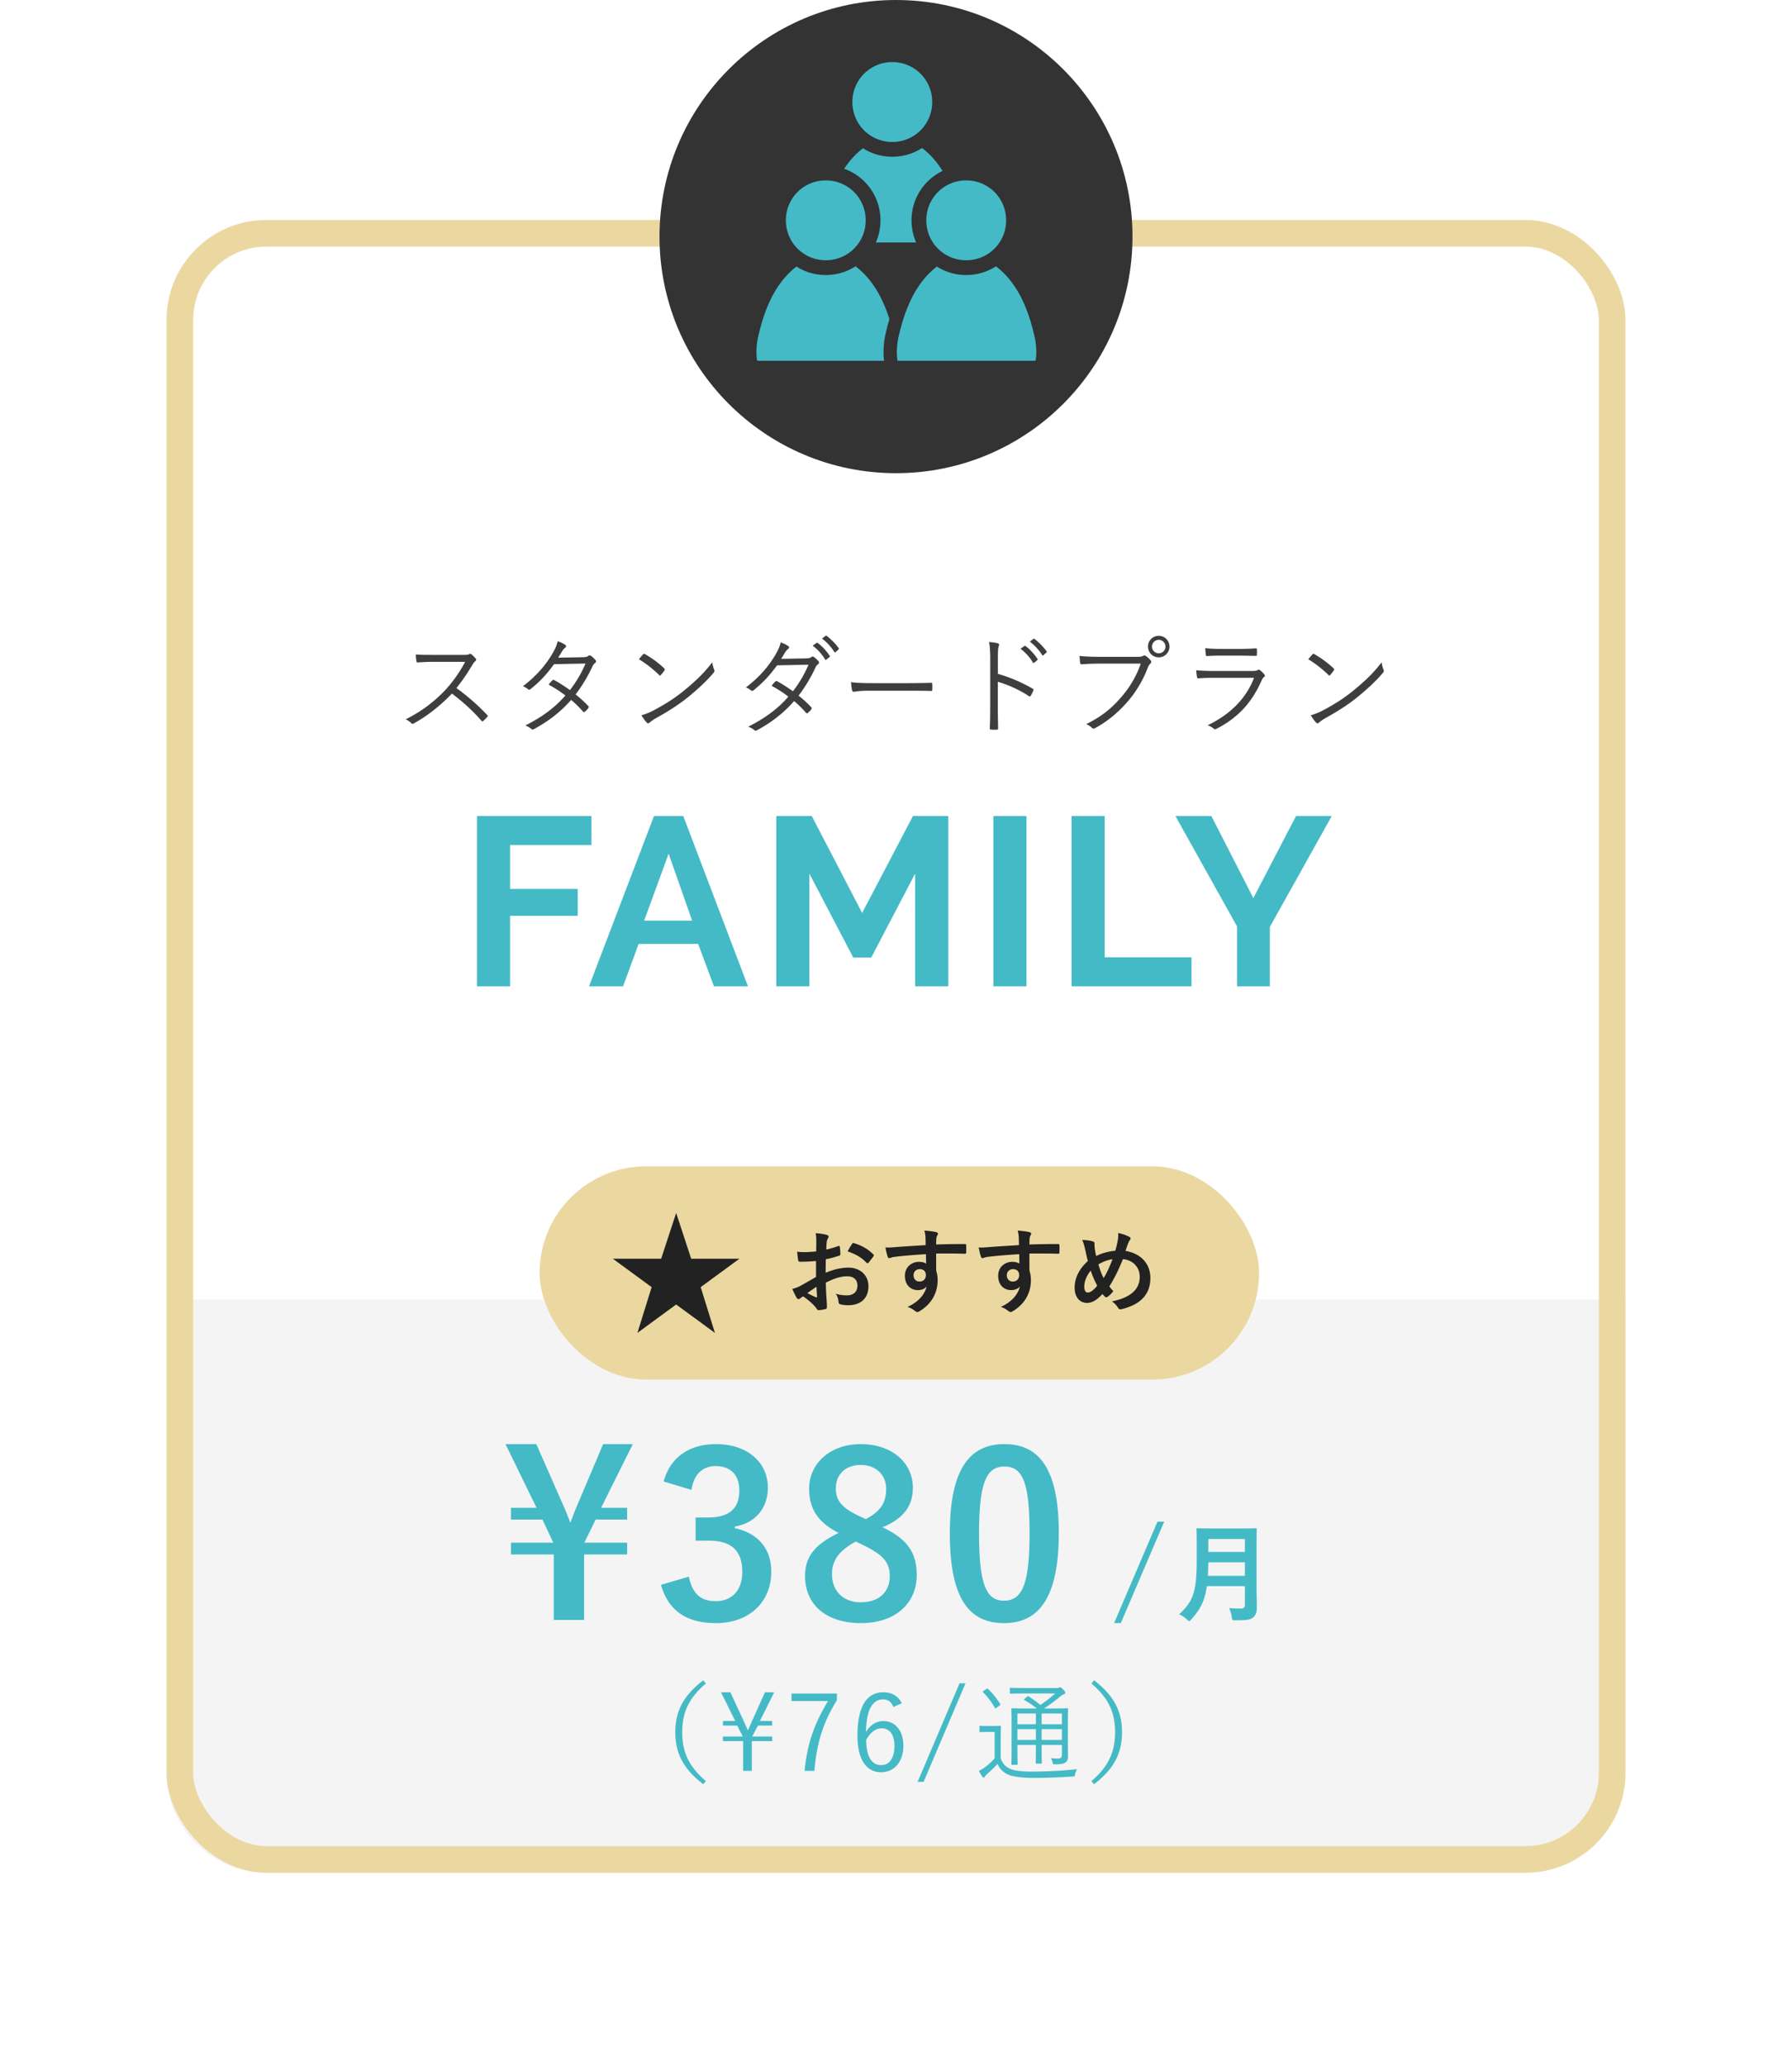 <svg width="269" height="310" fill="none" xmlns="http://www.w3.org/2000/svg"><g filter="url(#filter0_d)"><rect x="25" y="33" width="219" height="248" rx="15" fill="#fff"/></g><path d="M25 195h219v71c0 8.284-6.716 15-15 15H40c-8.284 0-15-6.716-15-15v-71z" fill="#F4F4F4"/><path d="M71.601 148v-25.56h17.172v4.356H76.57v6.588h10.152v4.032H76.57V148h-4.968zm26.572-25.56h4.391l9.72 25.56h-5.112l-2.376-6.372h-8.928L93.528 148h-5.112l9.757-25.56zm5.723 15.696l-3.528-10.044-3.671 10.044h7.199zM137.372 148v-16.92l-6.588 12.6h-2.7l-6.588-12.6V148h-4.968v-25.56h5.328l7.56 14.544 7.632-14.544h5.292V148h-4.968zm11.744 0v-25.56h4.968V148h-4.968zm11.741 0v-25.56h4.968v21.204h13.032V148h-18zm20.984-25.56l6.3 12.312 6.408-12.312h5.364l-9.288 16.632V148h-4.932v-9l-9.252-16.56h5.4z" fill="#44BAC7"/><path d="M64.9 98.264c-.991 0-1.695 0-2.48-.064 0 .32.049.8.097 1.024.032.128.048.176.192.176.72-.048 1.408-.096 2.304-.096h4.816c-.944 1.76-2 3.184-3.04 4.288a20.687 20.687 0 01-5.888 4.336c.336.176.624.336.832.576.128.144.224.128.4.032 1.968-1.088 3.888-2.576 5.712-4.464 1.552 1.168 3.072 2.528 4.416 4.064.112.128.176.128.288.032.192-.176.4-.368.576-.576.128-.16.128-.208-.016-.336a32.771 32.771 0 00-4.592-4.016 29.066 29.066 0 002.368-3.44c.16-.272.304-.464.464-.592.144-.128.176-.24.08-.368a4.238 4.238 0 00-.656-.656c-.112-.08-.224-.112-.32-.048-.192.112-.368.128-.912.128H64.9zm18.88.416c.257-.384.4-.624.577-.928.112-.192.272-.4.464-.544.176-.128.224-.32.032-.448a4.366 4.366 0 00-1.136-.544c-.128.528-.272.928-.64 1.584-.96 1.728-2.368 3.488-4.576 5.168.304.128.56.272.768.448.144.112.256.08.416-.048 1.52-1.248 2.384-2.208 3.488-3.712l4.72-.096a17.71 17.71 0 01-2.336 3.984c-.768-.544-1.664-1.136-2.384-1.504-.128-.064-.176-.032-.256.048-.208.192-.384.4-.56.64.944.512 1.84 1.088 2.512 1.632-1.616 1.856-3.584 3.28-6.016 4.496.336.128.64.288.896.512.144.144.256.112.432.016 2.144-1.168 3.904-2.496 5.552-4.368a16.879 16.879 0 011.792 1.76c.08.096.128.112.256.016.176-.128.416-.352.528-.544.064-.112.112-.192.016-.288a17.574 17.574 0 00-1.92-1.76 22.911 22.911 0 002.544-4.24 1.23 1.23 0 01.384-.48c.16-.128.192-.272.064-.432-.192-.224-.48-.512-.688-.64-.16-.096-.288-.096-.432.032-.128.112-.304.16-.848.176l-3.648.064zm12.129.24c1.04.624 2.096 1.44 3.04 2.368.112.112.16.096.256-.016.128-.128.416-.496.544-.688.08-.128.064-.192-.048-.304a14.76 14.76 0 00-2.88-2.128c-.096-.064-.176-.08-.288.032-.176.192-.416.48-.624.736zm.384 8.4c.256.448.544.832.784 1.088.144.16.272.16.432.016.144-.128.448-.368.88-.624 1.84-1.008 3.44-2.032 4.8-3.12 1.408-1.136 2.816-2.416 3.888-3.68.192-.224.208-.352.112-.56a4.789 4.789 0 01-.272-1.056c-1.376 1.792-2.704 2.976-4.32 4.304-1.488 1.2-2.896 2.064-4.624 2.976a8.926 8.926 0 01-1.68.656zm20.96-8.464c.256-.384.4-.624.576-.928.112-.192.272-.4.464-.544.176-.128.224-.32.032-.448a4.366 4.366 0 00-1.136-.544c-.128.528-.272.928-.64 1.584-.96 1.728-2.368 3.488-4.576 5.168.304.128.56.272.768.448.144.112.256.08.416-.048 1.52-1.248 2.384-2.208 3.488-3.712l4.72-.096a17.71 17.71 0 01-2.336 3.984c-.768-.544-1.664-1.136-2.384-1.504-.128-.064-.176-.032-.256.048-.208.192-.384.4-.56.64.944.512 1.84 1.088 2.512 1.632-1.616 1.856-3.584 3.28-6.016 4.496.336.128.64.288.896.512.144.144.256.112.432.016 2.144-1.168 3.904-2.496 5.552-4.368a16.879 16.879 0 011.792 1.76c.08.096.128.112.256.016.176-.128.416-.352.528-.544.064-.112.112-.192.016-.288a17.574 17.574 0 00-1.92-1.76 22.911 22.911 0 002.544-4.24 1.23 1.23 0 01.384-.48c.16-.128.192-.272.064-.432-.192-.224-.48-.512-.688-.64-.16-.096-.288-.096-.432.032-.128.112-.304.16-.848.176l-3.648.064zm4.736-1.968c.72.512 1.392 1.264 1.856 2.048.048.08.128.096.208.032l.464-.384c.064-.048.08-.112.032-.176-.464-.704-1.168-1.488-1.808-1.936-.064-.048-.112-.048-.176 0l-.576.416zm1.408-1.072a7.642 7.642 0 011.84 2c.064.096.128.096.192.032l.432-.384c.08-.064.096-.112.048-.192-.464-.672-1.184-1.376-1.824-1.872-.064-.048-.112-.032-.176.016l-.512.4zm12.846 7.824c1.072 0 2.256 0 3.456.032.192.016.24-.016.24-.192a7.215 7.215 0 000-.832c0-.176-.048-.208-.24-.192-1.216.032-2.4.048-3.504.048h-4.912c-1.328 0-2.56-.016-3.536-.144.032.432.096.944.16 1.216.048.16.128.224.272.224.096 0 .768-.16 2.16-.16h5.904zm13.552-4.848c0-1.024.016-1.504.112-1.776.08-.24.144-.416-.112-.48-.288-.096-.768-.16-1.328-.208.112.544.176 1.36.176 2.56v7.12c0 .976-.016 2.224-.064 3.248 0 .176.048.224.224.224.256.016.576.016.816 0 .176 0 .224-.048.208-.208-.016-1.04-.048-2.288-.048-3.264v-3.712a17.75 17.75 0 014.656 2.144c.144.096.208.064.304-.064a5.12 5.12 0 00.384-.784c.048-.112.016-.192-.112-.256a22.566 22.566 0 00-5.216-2.224v-2.32zm3.392-1.44c.72.512 1.392 1.264 1.856 2.048.048.08.128.096.208.032l.464-.384c.064-.048.08-.112.032-.176-.464-.704-1.168-1.488-1.808-1.936-.064-.048-.112-.048-.176 0l-.576.416zm1.408-1.072a7.642 7.642 0 011.84 2c.064.096.128.096.192.032l.432-.384c.08-.064.096-.112.048-.192-.464-.672-1.184-1.376-1.824-1.872-.064-.048-.112-.032-.176.016l-.512.4zm16.64 3.296c-.672 2-1.808 3.776-3.008 5.12-1.344 1.536-2.72 2.736-5.168 3.952.336.144.64.352.832.544.144.16.352.16.544.032 1.984-1.088 3.456-2.4 4.752-3.856 1.248-1.408 2.368-3.216 3.136-5.248.112-.256.208-.416.352-.544.16-.144.176-.32.048-.496a4.09 4.09 0 00-.72-.656.391.391 0 00-.416-.016c-.176.096-.336.144-.8.144h-5.664c-1.184 0-2.08-.032-3.072-.128.016.272.064.768.08.992.032.208.096.272.288.256a36.088 36.088 0 012.688-.096h6.128zm2.704-4.176c-.896 0-1.616.72-1.616 1.616 0 .896.72 1.616 1.616 1.616.896 0 1.616-.72 1.616-1.616 0-.896-.72-1.616-1.616-1.616zm0 .608c.56 0 1.008.448 1.008 1.008s-.448 1.008-1.008 1.008-1.008-.448-1.008-1.008.448-1.008 1.008-1.008zm12.144 2.368c.976 0 1.648.032 2.384.032.176.016.208-.032.208-.208a5.405 5.405 0 000-.72c0-.144-.032-.192-.176-.192-.768.048-1.472.08-2.48.08h-2.48c-1.072 0-1.68-.016-2.608-.112 0 .288.048.72.08.96.016.176.048.24.192.224a33.03 33.03 0 012.272-.064h2.608zm2.16 3.328c-1.2 3.152-3.632 5.52-6.96 7.12.32.112.656.288.896.496.128.128.24.128.432.032 3.36-1.728 5.36-4.064 6.752-7.216.128-.272.208-.432.368-.544.176-.128.192-.224.032-.432a3.377 3.377 0 00-.592-.576c-.16-.128-.24-.112-.432-.016-.16.08-.384.112-.784.112h-5.728c-1.008 0-1.84-.032-2.656-.112.016.384.064.752.112 1.008.032.16.096.224.24.208.656-.064 1.36-.08 2.256-.08h6.064zm8.144-2.784c1.04.624 2.096 1.44 3.04 2.368.112.112.16.096.256-.016.128-.128.416-.496.544-.688.08-.128.064-.192-.048-.304a14.76 14.76 0 00-2.88-2.128c-.096-.064-.176-.08-.288.032-.176.192-.416.48-.624.736zm.384 8.4c.256.448.544.832.784 1.088.144.16.272.16.432.016.144-.128.448-.368.88-.624 1.84-1.008 3.44-2.032 4.8-3.12 1.408-1.136 2.816-2.416 3.888-3.68.192-.224.208-.352.112-.56a4.789 4.789 0 01-.272-1.056c-1.376 1.792-2.704 2.976-4.32 4.304-1.488 1.2-2.896 2.064-4.624 2.976a8.926 8.926 0 01-1.68.656z" fill="#3E3E3E"/><path d="M105.563 252.128c-3.024 2.32-4.192 4.672-4.192 7.792s1.168 5.472 4.192 7.792l.4-.464c-2.688-2.288-3.552-4.528-3.552-7.328 0-2.8.864-5.04 3.552-7.328l-.4-.464zm10.656 1.792h-1.392l-2.08 4.64c-.144.336-.32.736-.48 1.072a53.41 53.41 0 01-.464-1.04l-2.16-4.672h-1.408l2.128 4.304h-1.84v.688h2.144l.816 1.616v.032h-2.96v.688h3.024v4.464h1.312v-4.464h3.056v-.688h-2.992v-.032l.864-1.616h2.128v-.688h-1.84l2.144-4.304zm9.41.192h-6.816v1.12h5.488c-1.952 3.2-3.136 6.288-3.52 10.48h1.472c.336-4.224 1.36-7.36 3.376-10.608v-.992zm9.739 1.456c-.496-1.024-1.424-1.648-2.768-1.648-2.384 0-3.888 1.952-3.888 6.528 0 3.76 1.488 5.472 3.552 5.472 1.936 0 3.344-1.52 3.344-4 0-2.256-1.248-3.68-2.992-3.68-1.008 0-1.952.528-2.624 1.632.064-3.232.912-4.88 2.576-4.88.688 0 1.248.336 1.536 1.136l1.264-.56zm-5.344 5.504c.656-1.2 1.456-1.744 2.336-1.744 1.184 0 1.904.96 1.904 2.624 0 1.888-.768 2.896-2 2.896-1.312 0-2.24-1.152-2.24-3.776zm14.907-8.496h-.896l-6.288 14.784h.896l6.288-14.784zm11.847 3.776l-.032-.016a26 26 0 002.4-1.776c.24-.192.384-.304.56-.352.144-.048.208-.112.208-.224s-.08-.24-.336-.496c-.224-.224-.352-.32-.448-.32-.064 0-.096.016-.192.064-.08.032-.192.048-.384.048h-4.736c-1.52 0-2.016-.032-2.096-.032-.112 0-.128.016-.128.144V254c0 .112.016.128.128.128.08 0 .576-.032 2.096-.032h4.592c-.752.64-1.456 1.2-2.24 1.728a16.91 16.91 0 00-1.728-1.264c-.112-.064-.144-.08-.272.032l-.32.256c-.176.128-.16.192-.048.256.704.416 1.232.752 1.824 1.248h-1.52c-1.536 0-2.08-.032-2.16-.032-.112 0-.128.016-.128.128 0 .096.032.608.032 1.952v4.352c0 1.344-.032 1.824-.032 1.92 0 .112.016.128.128.128h.688c.112 0 .128-.016.128-.128 0-.096-.032-.64-.032-1.936v-.912h2.768v.752c0 1.296-.032 1.824-.032 1.92 0 .112.016.128.128.128h.688c.096 0 .112-.016.112-.128 0-.096-.032-.624-.032-1.92v-.752h3.04v1.456c0 .432-.16.576-.56.576-.32 0-.64 0-1.12-.048.144.16.224.368.288.656.064.272.08.272.384.272.992-.016 1.296-.112 1.568-.304.288-.224.352-.544.352-1.024 0-.512-.016-1.248-.016-2.352v-2.56c0-1.36.032-1.952.032-2.048 0-.112-.016-.128-.128-.128-.096 0-.624.032-2.16.032h-1.264zm2.624 4.72h-3.04v-1.616h3.04v1.616zm0-2.352h-3.04v-1.616h3.04v1.616zm-3.904 0h-2.768v-1.616h2.768v1.616zm0 2.352h-2.768v-1.616h2.768v1.616zm-5.28-.496c0-1.024.032-1.424.032-1.52 0-.096-.016-.112-.128-.112-.08 0-.288.032-1.088.032h-.816c-.8 0-.992-.032-1.056-.032-.112 0-.128.016-.128.112v.704c0 .128.016.144.128.144.064 0 .256-.032 1.056-.032h1.088v3.968a9.808 9.808 0 01-1.36 1.264c-.32.24-.56.4-.992.592.144.32.336.656.512.896.064.08.128.128.192.128s.128-.032.176-.128c.048-.08.112-.208.304-.368.608-.544 1.088-.992 1.6-1.552.336.752.8 1.216 1.536 1.568.688.352 2.192.528 3.92.528 1.632 0 3.728-.064 5.824-.208.32-.016.32-.016.368-.336.064-.288.144-.576.304-.768a65.995 65.995 0 01-6.864.368c-1.52 0-2.64-.16-3.2-.432-.736-.336-1.088-.752-1.408-1.536v-3.28zm-2.544-6.88c-.176.112-.192.144-.096.224.624.624 1.216 1.392 1.76 2.32.064.112.112.112.304-.032l.384-.288c.176-.128.176-.144.112-.256-.56-.864-1.136-1.584-1.808-2.224-.096-.096-.128-.096-.272 0l-.384.256zm16.16-1.104c2.688 2.288 3.552 4.528 3.552 7.328 0 2.8-.864 5.04-3.552 7.328l.4.464c3.024-2.32 4.192-4.672 4.192-7.792s-1.168-5.472-4.192-7.792l-.4.464zm10.926-24.272h-1.008l-6.512 15.216h1.008l6.512-15.216zm13.856 3.36c0-1.36.032-2.08.032-2.176 0-.176-.016-.192-.176-.192-.112 0-.624.032-2.112.032h-4.448c-1.488 0-2.016-.032-2.128-.032-.16 0-.176.016-.176.192 0 .096.032.816.032 2.176v2.352c0 4.864-.528 6.224-2.64 8.192.384.16.816.416 1.152.752.176.176.272.256.368.256.096 0 .176-.096.336-.272 1.312-1.488 2-2.736 2.304-4.96h5.712v2.8c0 .352-.176.56-.56.56-.624 0-1.136-.016-1.824-.08.176.32.352.88.416 1.344.064.512.096.496.592.496 1.696 0 2.24-.08 2.656-.464.4-.384.512-.8.512-1.488 0-.88-.048-2.096-.048-3.2v-6.288zm-7.296 4.768c.032-.608.048-1.28.064-2.032h5.488v2.032h-5.552zm5.552-5.52v1.936h-5.488v-1.936h5.488zm-91.88-14.244h-4.454l-3.978 9.384c-.34.782-.612 1.598-.952 2.414a38.547 38.547 0 00-.952-2.38l-4.148-9.418h-4.624l4.658 9.554H76.7v1.768h4.726l1.598 3.4v.068H76.7v1.768h6.426v9.826h4.556v-9.826h6.46v-1.768H87.75v-.068l1.666-3.4h4.726v-1.768h-3.91l4.76-9.554zm8.814 6.868c.34-2.448 1.802-3.57 3.604-3.57 2.176 0 3.57 1.258 3.57 3.638 0 2.618-1.36 4.08-4.76 4.08h-1.802v3.468h1.972c3.638 0 5.032 1.734 5.032 4.692 0 2.754-1.53 4.386-3.978 4.386-2.244 0-3.468-1.054-4.046-3.672l-4.182 1.224c1.156 4.012 3.978 5.746 8.262 5.746 4.964 0 8.296-3.128 8.296-7.718 0-3.434-1.972-5.78-5.474-6.528v-.238c3.128-.544 4.964-2.788 4.964-5.848 0-3.774-3.06-6.528-7.786-6.528-3.944 0-6.868 1.938-7.854 5.61l4.182 1.258zm28.67 5.61c3.06-1.258 4.556-3.128 4.556-5.916 0-3.842-3.23-6.562-7.82-6.562-4.658 0-7.752 2.958-7.752 6.698 0 2.89 1.19 4.964 4.42 6.63-3.468 1.7-5.032 3.468-5.032 6.46 0 4.386 3.264 7.072 8.398 7.072 5.066 0 8.364-2.89 8.364-7.208 0-3.366-1.394-5.406-5.134-7.174zm-3.468-1.666c-2.686-1.258-3.536-2.38-3.536-4.148 0-2.21 1.53-3.536 3.74-3.536 2.176 0 3.808 1.394 3.808 3.604 0 2.006-.782 3.332-3.06 4.522l-.952-.442zm.442 4.284c3.128 1.496 4.114 2.652 4.114 4.692 0 2.448-1.666 3.944-4.352 3.944-2.652 0-4.318-1.7-4.318-4.216 0-2.176 1.156-3.57 3.57-4.896l.986.476zm21.326-15.096c-5.236 0-8.194 3.774-8.194 13.396s2.788 13.464 8.126 13.464c5.304 0 8.228-3.91 8.228-13.532 0-9.588-2.924-13.328-8.16-13.328zm0 3.366c2.72 0 3.774 2.346 3.774 9.996 0 7.616-1.088 10.132-3.842 10.132-2.686 0-3.74-2.482-3.74-10.132 0-7.684 1.156-9.996 3.808-9.996z" fill="#44BAC7"/><rect x="81" y="175" width="108" height="32" rx="16" fill="#EBD8A1"/><path d="M101.5 182l2.256 6.868H111l-5.819 4.264 2.138 6.868-5.819-4.263L95.681 200l2.138-6.868L92 188.868h7.244L101.5 182zm20.994 9.604c-1.022.588-1.68.966-2.282 1.302a5.17 5.17 0 01-1.288.49c.21.462.49 1.05.644 1.302.084.14.196.224.308.224.07 0 .168-.028.238-.098.126-.112.294-.224.448-.308.882.602 1.61 1.274 1.988 1.792.126.182.182.294.336.28a5.69 5.69 0 001.036-.168c.238-.056.21-.266.21-.462 0-.322-.07-1.204-.112-1.82a72.11 72.11 0 01-.056-1.68c1.442-.742 2.408-.952 3.206-.952.98 0 1.54.504 1.54 1.414 0 .994-.728 1.442-1.512 1.442-.518 0-1.078-.028-1.75-.252.294.406.392.882.42 1.19 0 .224.084.364.308.42.294.07.742.126 1.148.126 1.89 0 3.038-1.05 3.038-2.842 0-1.68-1.246-2.786-2.982-2.8-.896-.014-2.128.21-3.444.77.014-.672.014-1.358.028-2.03.84-.168 1.078-.238 2.002-.532.14-.042.182-.084.182-.224 0-.364-.028-.742-.084-1.092-.014-.14-.112-.168-.238-.126-.602.21-1.176.392-1.792.518.014-.448.028-.798.07-1.162.028-.182.098-.364.196-.546a.496.496 0 00.084-.224c0-.126-.112-.224-.28-.266-.378-.112-.966-.21-1.666-.252.084.364.098.77.098 1.134 0 .602-.014 1.134-.014 1.596-.588.056-1.19.112-1.778.112-.364 0-.728-.014-1.092-.07.056.49.112.952.154 1.218.028.21.098.294.336.294.938 0 1.652-.056 2.352-.112v2.394zm.07 1.47c.028.462.056 1.106.084 1.47.014.126-.028.14-.14.112-.448-.182-.924-.42-1.316-.63.504-.364.98-.686 1.372-.952zm4.676-5.306c1.12.378 2.1.896 2.842 1.722.042.07.238.056.28 0 .21-.28.574-.714.756-.994.028-.056.056-.098.056-.14 0-.042-.028-.084-.084-.14-.728-.742-1.68-1.33-2.968-1.708-.098-.028-.14.014-.238.168-.238.35-.462.714-.644 1.092zm11.718-.938c-1.68.098-3.486.21-4.34.28-.742.056-1.19.112-1.708.056.112.574.238 1.134.35 1.414.042.14.098.196.238.196.126 0 .35-.126.658-.168 1.106-.154 3.08-.322 4.844-.42 0 .462.014.938.014 1.428-.224-.196-.644-.28-1.064-.28-1.134 0-2.114.798-2.114 2.1 0 1.344.84 2.142 1.946 2.142.462 0 1.036-.154 1.316-.56-.252 1.176-1.232 2.352-2.87 3.08a3.12 3.12 0 011.064.56c.14.112.294.21.42.21s.308-.112.546-.266c1.834-1.204 2.492-2.898 2.492-4.522 0-.462-.07-1.008-.21-1.386-.014-.854-.014-1.75-.014-2.604 1.456-.014 2.814-.014 4.27.028.168.014.238-.028.238-.182.014-.35.014-.714 0-1.064-.014-.182-.042-.21-.21-.21-1.344 0-2.786.014-4.298.07.014-.532.014-.714.028-.896.028-.182.07-.322.112-.406.084-.14.126-.21.126-.322 0-.126-.154-.224-.392-.266a14.224 14.224 0 00-1.638-.196c.112.42.14.616.168 1.022.014.378.014.728.028 1.162zm-.896 3.598c.56 0 .924.322.924.896 0 .644-.434.966-.952.966-.504 0-.896-.336-.896-.952 0-.616.49-.91.924-.91zm14.896-3.598c-1.68.098-3.486.21-4.34.28-.742.056-1.19.112-1.708.056.112.574.238 1.134.35 1.414.042.14.098.196.238.196.126 0 .35-.126.658-.168 1.106-.154 3.08-.322 4.844-.42 0 .462.014.938.014 1.428-.224-.196-.644-.28-1.064-.28-1.134 0-2.114.798-2.114 2.1 0 1.344.84 2.142 1.946 2.142.462 0 1.036-.154 1.316-.56-.252 1.176-1.232 2.352-2.87 3.08a3.12 3.12 0 011.064.56c.14.112.294.21.42.21s.308-.112.546-.266c1.834-1.204 2.492-2.898 2.492-4.522 0-.462-.07-1.008-.21-1.386-.014-.854-.014-1.75-.014-2.604 1.456-.014 2.814-.014 4.27.028.168.014.238-.028.238-.182.014-.35.014-.714 0-1.064-.014-.182-.042-.21-.21-.21-1.344 0-2.786.014-4.298.07.014-.532.014-.714.028-.896.028-.182.07-.322.112-.406.084-.14.126-.21.126-.322 0-.126-.154-.224-.392-.266a14.224 14.224 0 00-1.638-.196c.112.42.14.616.168 1.022.014.378.014.728.028 1.162zm-.896 3.598c.56 0 .924.322.924.896 0 .644-.434.966-.952.966-.504 0-.896-.336-.896-.952 0-.616.49-.91.924-.91zm15.344-2.758c-.952.084-2.072.378-2.856.798-.084-.336-.126-.588-.196-.994-.056-.364-.056-.574-.056-.798 0-.252-.042-.35-.266-.406-.378-.126-.91-.196-1.582-.224.196.392.28.77.42 1.316.14.616.28 1.316.434 1.848-1.344 1.218-1.988 2.562-1.988 4.018 0 1.4.77 2.268 1.834 2.268.756 0 1.428-.364 2.338-1.33.154.182.266.294.378.406.07.056.126.084.196.084s.14-.028.196-.07c.266-.168.504-.42.868-.854-.266-.252-.448-.504-.602-.714.742-1.162 1.358-2.422 2.044-4.088 1.54.154 2.52 1.232 2.52 2.646 0 2.436-2.282 3.304-4.186 3.696.378.224.7.588.91.924.168.266.266.308.574.238 2.786-.686 4.298-2.184 4.298-4.676 0-2.226-1.526-3.71-3.738-4.06.182-.56.308-.896.392-1.12.084-.21.154-.336.28-.518a.48.48 0 00.098-.238c0-.098-.07-.182-.224-.252-.406-.224-.952-.42-1.652-.56.042.308.014.644-.028.952-.126.742-.252 1.26-.406 1.708zm-2.52 2.058c.63-.406 1.456-.7 2.114-.784-.448 1.162-.854 2.058-1.33 2.828-.308-.574-.602-1.372-.784-2.044zm-1.148.924c.224.714.56 1.484.966 2.268-.588.714-1.036 1.022-1.456 1.022-.294 0-.49-.378-.49-.854 0-.812.364-1.708.98-2.436z" fill="#222"/><rect x="27" y="35" width="215" height="244" rx="13" stroke="#EBD8A1" stroke-width="4"/><path d="M134.5 71c19.606 0 35.5-15.894 35.5-35.5S154.106 0 134.5 0 99 15.894 99 35.5 114.894 71 134.5 71z" fill="#333"/><path d="M134.389 19.414c2.995.444 5.547 2.33 7.322 4.77 1.775 2.441 2.773 5.325 3.439 8.21.333 1.331.555 3.772-.111 4.992h-22.076c-.666-1.22-.444-3.661-.111-4.992.665-2.885 1.664-5.769 3.439-8.21 1.775-2.44 4.326-4.326 7.322-4.77" fill="#44BAC7"/><path d="M134.389 19.414c2.995.444 5.547 2.33 7.322 4.77 1.775 2.441 2.773 5.325 3.439 8.21.333 1.331.555 3.772-.111 4.992h-22.076c-.666-1.22-.444-3.661-.111-4.992.665-2.885 1.664-5.769 3.439-8.21 1.775-2.44 4.326-4.326 7.322-4.77" stroke="#333" stroke-width="2" stroke-miterlimit="10"/><path d="M133.945 22.41a7.1 7.1 0 100-14.2 7.1 7.1 0 000 14.2z" fill="#44BAC7"/><path d="M133.945 9.319a5.966 5.966 0 015.991 5.99 5.966 5.966 0 01-5.991 5.991 5.965 5.965 0 01-5.99-5.99 5.965 5.965 0 015.99-5.991zm0-2.219a8.19 8.19 0 00-8.209 8.21 8.19 8.19 0 008.209 8.209 8.191 8.191 0 008.21-8.21 8.191 8.191 0 00-8.21-8.209z" fill="#333"/><path d="M124.405 37.164c2.995.444 5.547 2.33 7.322 4.77 1.775 2.441 2.773 5.325 3.439 8.21.332 1.331.554 3.772-.111 4.992h-22.077c-.665-1.22-.444-3.661-.111-4.992.666-2.885 1.664-5.769 3.439-8.21 1.775-2.44 4.327-4.326 7.322-4.77" fill="#44BAC7"/><path d="M124.405 37.164c2.995.444 5.547 2.33 7.322 4.77 1.775 2.441 2.773 5.325 3.439 8.21.332 1.331.554 3.772-.111 4.992h-22.077c-.665-1.22-.444-3.661-.111-4.992.666-2.885 1.664-5.769 3.439-8.21 1.775-2.44 4.327-4.326 7.322-4.77" stroke="#333" stroke-width="2" stroke-miterlimit="10"/><path d="M123.961 40.16a7.1 7.1 0 100-14.2 7.1 7.1 0 000 14.2z" fill="#44BAC7"/><path d="M123.961 27.069a5.965 5.965 0 015.99 5.99 5.965 5.965 0 01-5.99 5.991 5.966 5.966 0 01-5.991-5.99 5.966 5.966 0 015.991-5.991zm0-2.219a8.191 8.191 0 00-8.21 8.21 8.191 8.191 0 008.21 8.209 8.19 8.19 0 008.209-8.21 8.19 8.19 0 00-8.209-8.209z" fill="#333"/><path d="M145.483 37.164c2.995.444 5.547 2.33 7.322 4.77 1.775 2.441 2.773 5.325 3.439 8.21.333 1.331.554 3.772-.111 4.992h-22.077c-.665-1.22-.443-3.661-.111-4.992.666-2.885 1.664-5.769 3.439-8.21 1.775-2.44 4.327-4.326 7.322-4.77" fill="#44BAC7"/><path d="M145.483 37.164c2.995.444 5.547 2.33 7.322 4.77 1.775 2.441 2.773 5.325 3.439 8.21.333 1.331.554 3.772-.111 4.992h-22.077c-.665-1.22-.443-3.661-.111-4.992.666-2.885 1.664-5.769 3.439-8.21 1.775-2.44 4.327-4.326 7.322-4.77" stroke="#333" stroke-width="2" stroke-miterlimit="10"/><path d="M145.039 40.16a7.1 7.1 0 100-14.2 7.1 7.1 0 000 14.2z" fill="#44BAC7"/><path d="M145.039 27.069a5.966 5.966 0 015.991 5.99 5.966 5.966 0 01-5.991 5.991 5.966 5.966 0 01-5.991-5.99 5.966 5.966 0 015.991-5.991zm0-2.219a8.19 8.19 0 00-8.209 8.21 8.19 8.19 0 008.209 8.209 8.19 8.19 0 008.209-8.21 8.19 8.19 0 00-8.209-8.209z" fill="#333"/><defs><filter id="filter0_d" x="0" y="12" width="269" height="298" filterUnits="userSpaceOnUse" color-interpolation-filters="sRGB"><feFlood flood-opacity="0" result="BackgroundImageFix"/><feColorMatrix in="SourceAlpha" values="0 0 0 0 0 0 0 0 0 0 0 0 0 0 0 0 0 0 127 0"/><feOffset dy="4"/><feGaussianBlur stdDeviation="12.5"/><feColorMatrix values="0 0 0 0 0 0 0 0 0 0 0 0 0 0 0 0 0 0 0.1 0"/><feBlend in2="BackgroundImageFix" result="effect1_dropShadow"/><feBlend in="SourceGraphic" in2="effect1_dropShadow" result="shape"/></filter></defs></svg>